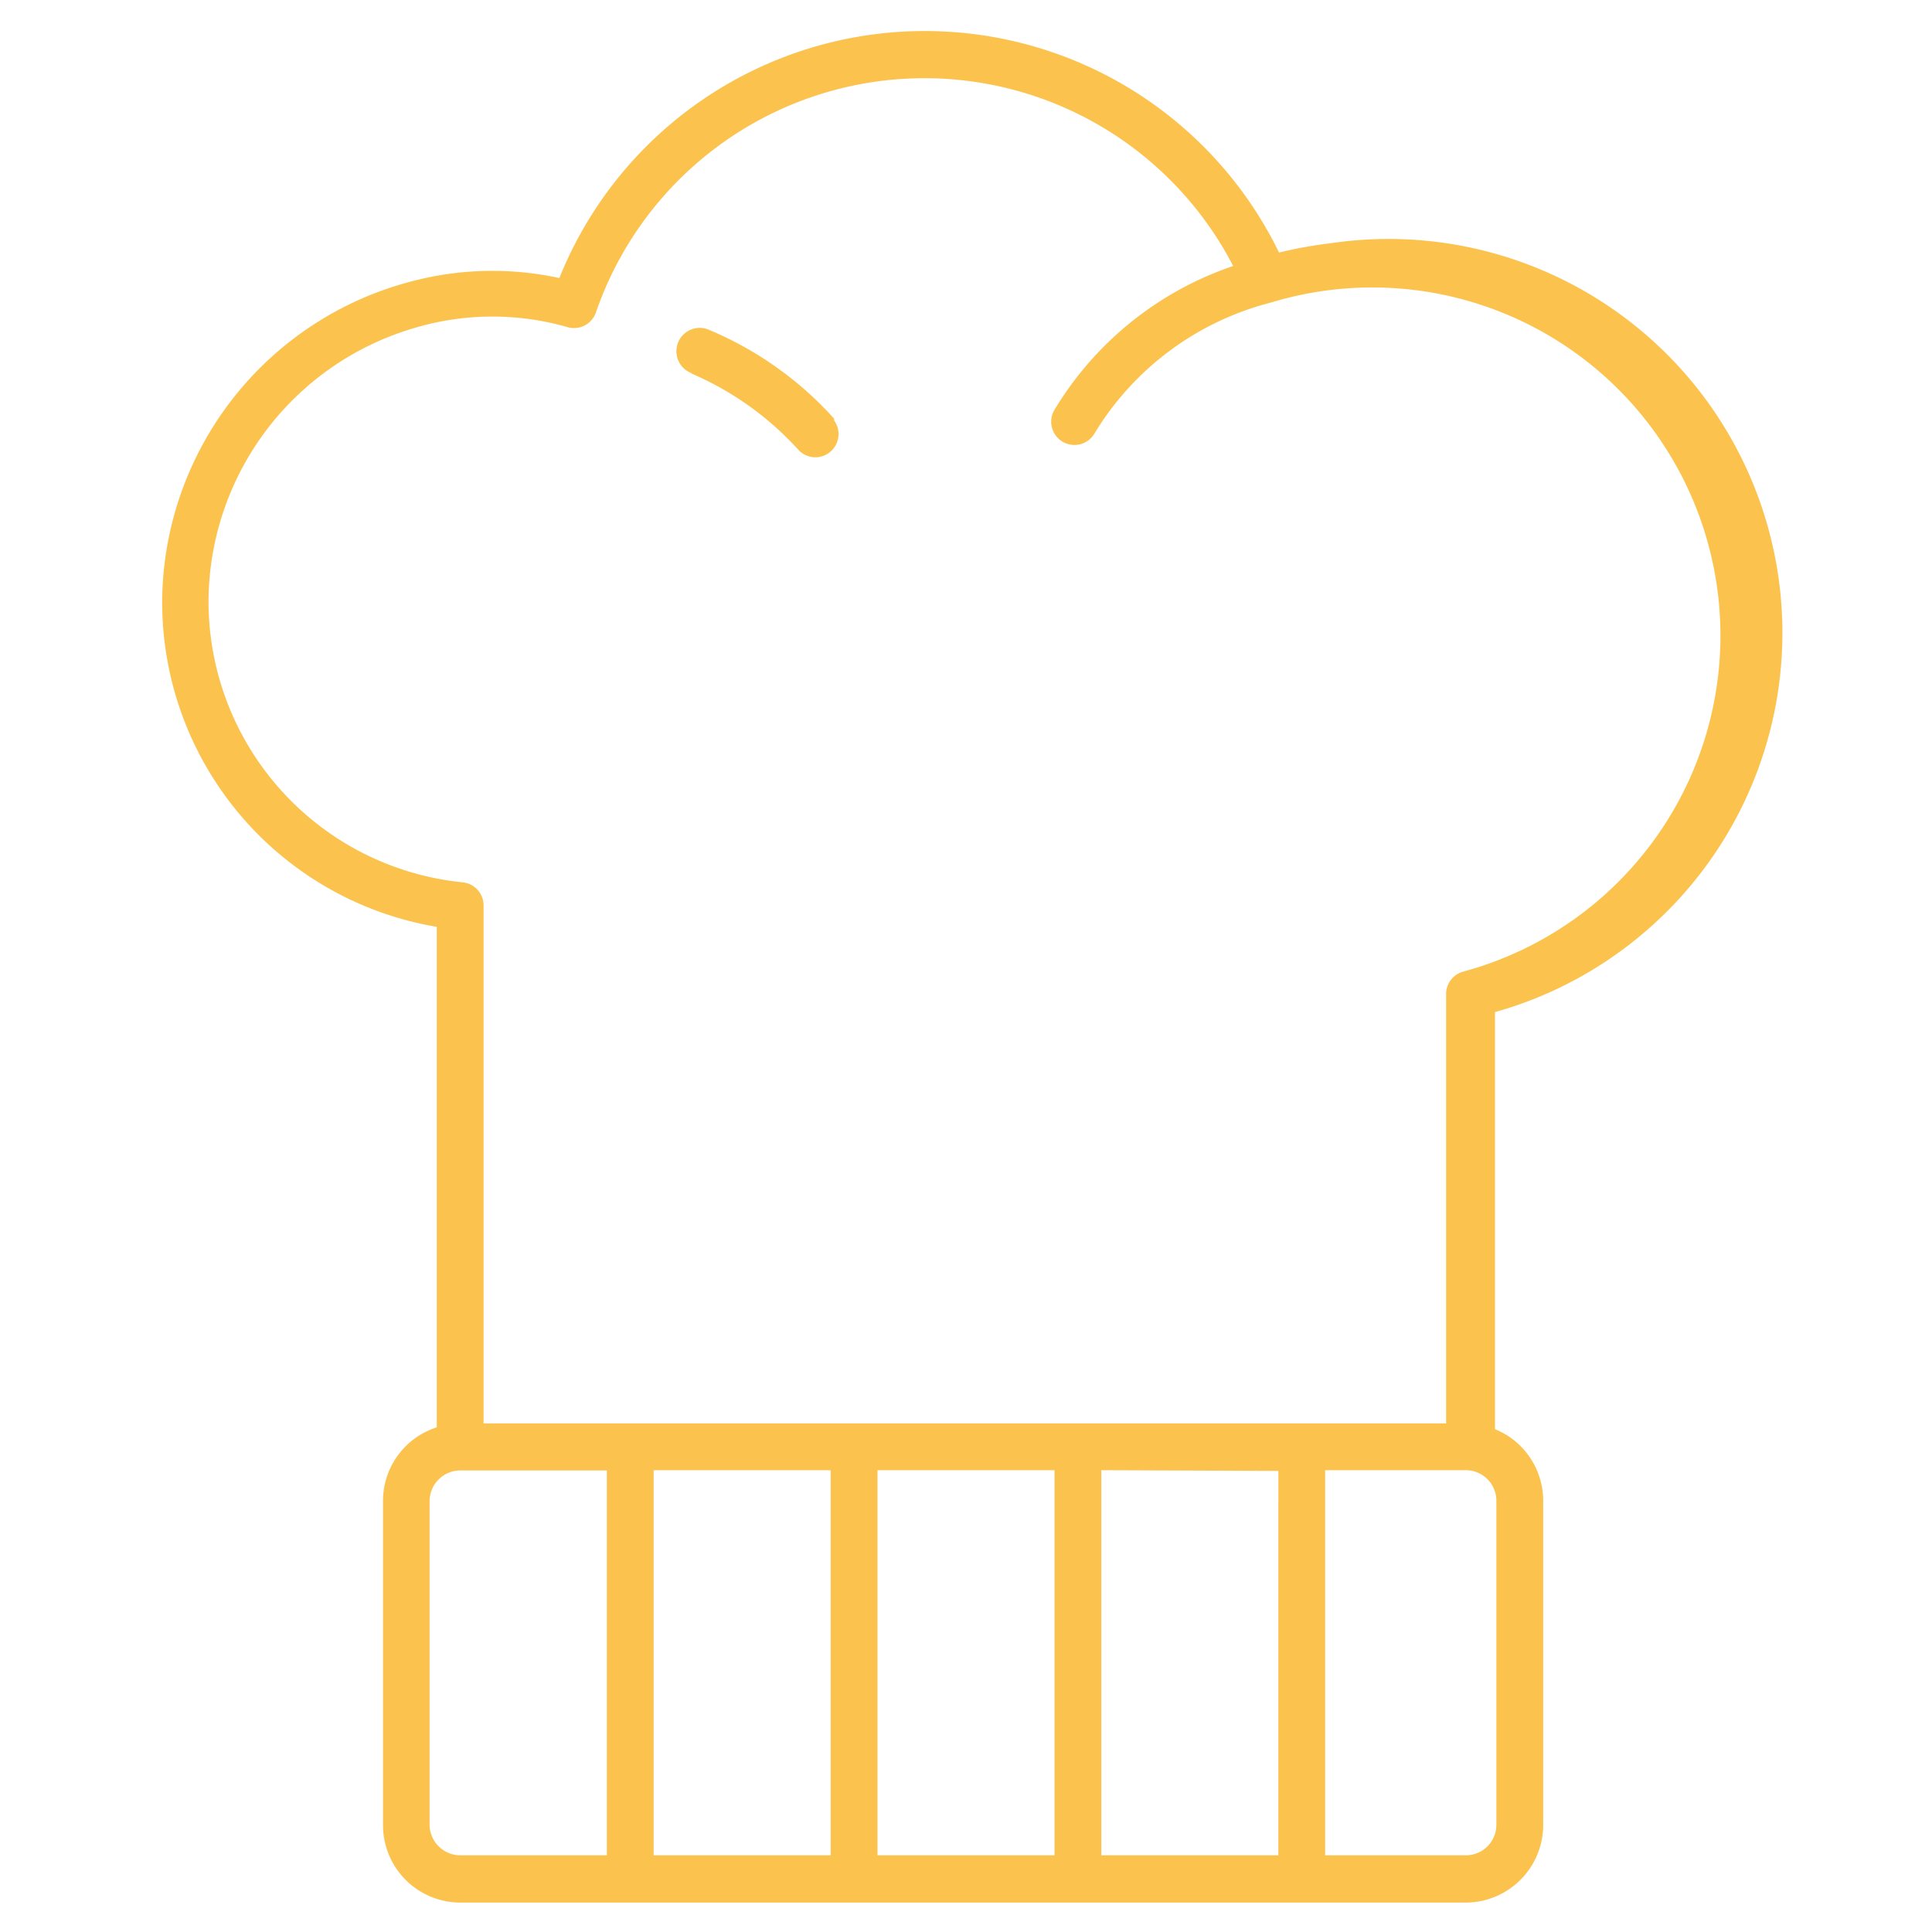 <svg id="Calque_1" data-name="Calque 1" xmlns="http://www.w3.org/2000/svg" viewBox="0 0 83.38 83.39"><defs><style>.cls-1{fill:#fbc34e;}</style></defs><path class="cls-1" d="M18.85,40V61.6a3.33,3.33,0,0,0-2.32,3.17v14a3.34,3.34,0,0,0,3.34,3.34H63.26a3.35,3.35,0,0,0,3.34-3.34v-14a3.33,3.33,0,0,0-2.08-3.09v-18a17,17,0,0,0-7.11-33.18,18.63,18.63,0,0,0-2.21.4A17,17,0,0,0,24.14,12a13.62,13.62,0,0,0-6.44.16A14.37,14.37,0,0,0,7,25.81,14.21,14.21,0,0,0,18.85,40Zm-.31,38.78v-14a1.33,1.33,0,0,1,1.33-1.32h6.32V80.07H19.87a1.33,1.33,0,0,1-1.33-1.32Zm36.63-15.3V80.07H47.53V63.45ZM45.51,80.07H37.87V63.45h7.64Zm-9.66,0H28.21V63.45h7.64Zm28.73-1.32a1.32,1.32,0,0,1-1.32,1.32H57.19V63.45h6.07a1.32,1.32,0,0,1,1.32,1.32ZM18.22,14.06a11.75,11.75,0,0,1,6.28.06,1,1,0,0,0,1.22-.64,15,15,0,0,1,27.5-2A14.4,14.4,0,0,0,45.5,17.7a1,1,0,0,0,1.74,1,12.53,12.53,0,0,1,7.6-5.64l0,0h0a15,15,0,1,1,8.77,28.74l-.45.13a1,1,0,0,0-.75,1V61.43H20.87V39.08a1,1,0,0,0-.9-1A12.19,12.19,0,0,1,9,25.83a12.35,12.35,0,0,1,9.23-11.77Z"/><path class="cls-1" d="M29.82,16.11a13.36,13.36,0,0,1,4.67,3.34A1,1,0,0,0,36,18.15L36,18.07a15.11,15.11,0,0,0-5.46-3.86,1,1,0,0,0-.68,1.9Z"/></svg>